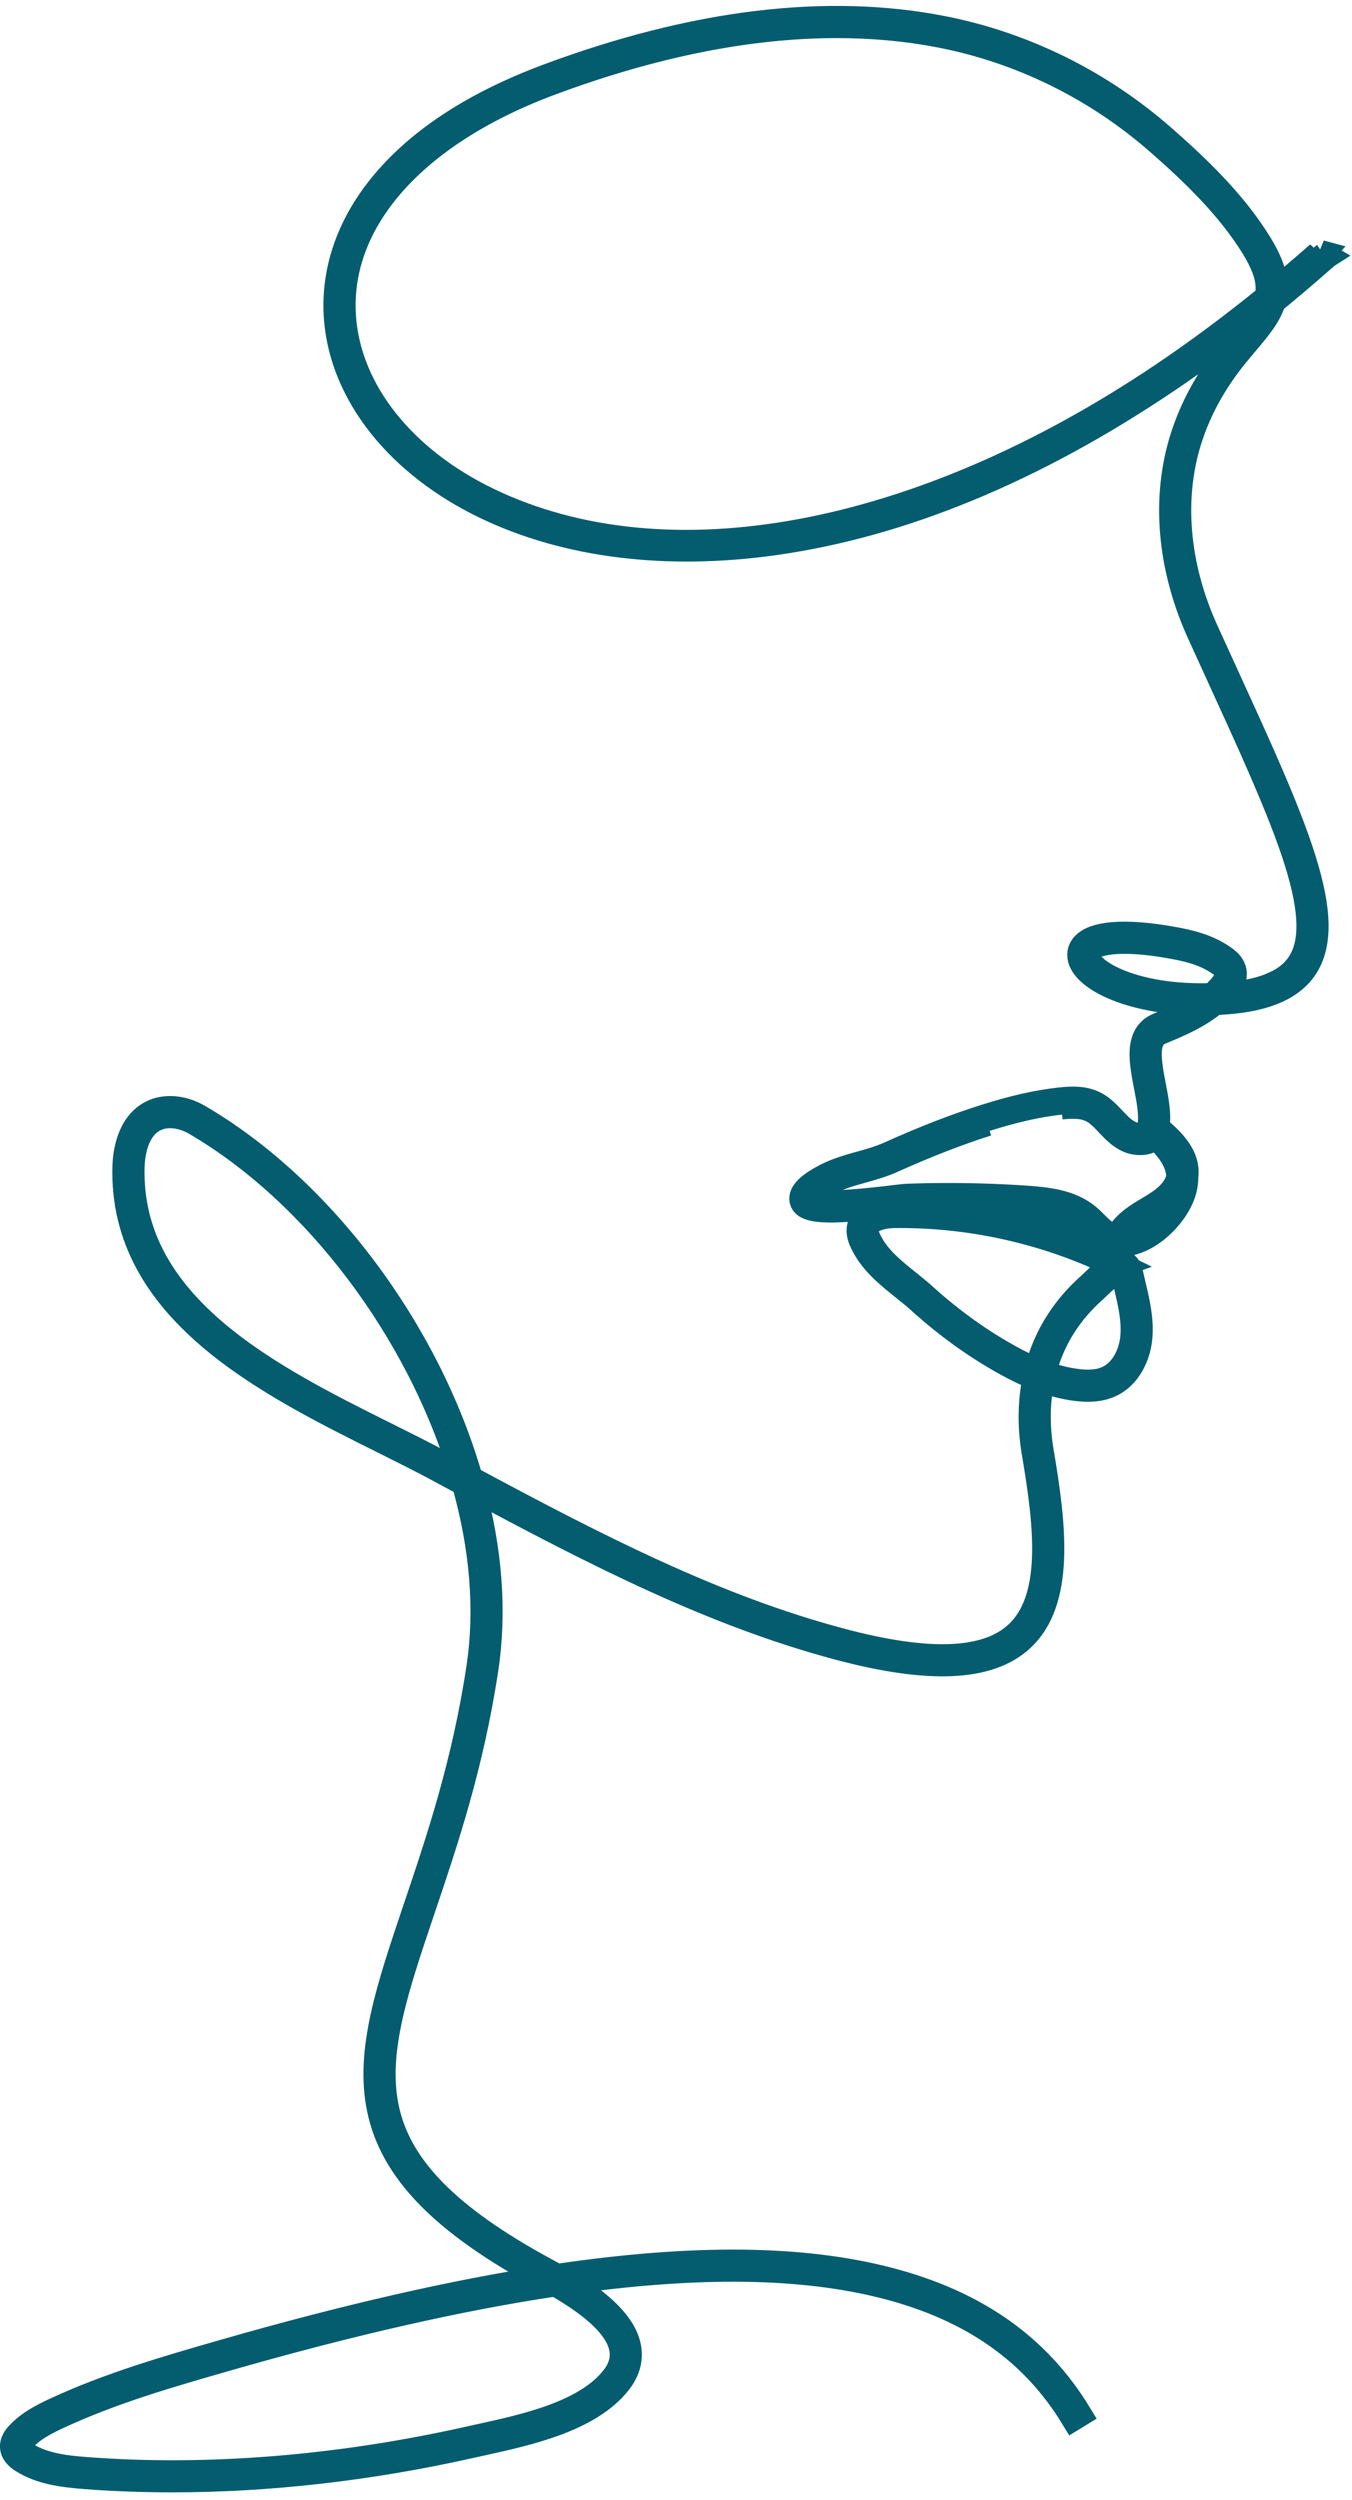 <?xml version="1.0" encoding="UTF-8"?> <svg xmlns="http://www.w3.org/2000/svg" width="99" height="183" viewBox="0 0 99 183" fill="none"><path d="M96.678 18.571C96.666 18.584 96.654 18.595 96.642 18.604C96.615 18.628 96.589 18.651 96.563 18.672C96.549 18.684 96.536 18.696 96.524 18.707C95.829 19.32 95.133 19.919 94.438 20.504C94.048 20.831 93.659 21.156 93.273 21.473C93.325 21.027 93.289 20.567 93.165 20.079C93.051 19.633 92.863 19.161 92.593 18.642C92.477 18.414 92.334 18.161 92.168 17.892C90.294 14.835 87.549 12.241 85.113 10.106C80.492 6.055 74.9 3.304 68.944 2.148C60.51 0.511 50.833 1.691 40.177 5.652C34.767 7.662 30.67 10.345 27.996 13.625C25.575 16.592 24.445 19.965 24.724 23.376C25.174 28.859 29.233 33.955 35.583 37.01C41.49 39.85 48.802 40.759 56.733 39.639C66.028 38.324 75.661 34.347 85.369 27.814C87.782 26.189 90.219 24.391 92.617 22.46C92.264 23.212 91.65 23.944 90.911 24.821C90.641 25.14 90.366 25.469 90.075 25.829C88.523 27.755 87.382 29.84 86.685 32.028C85.285 36.421 85.715 41.489 87.894 46.294C87.934 46.389 87.978 46.48 88.021 46.574L88.177 46.917C88.291 47.167 88.402 47.414 88.515 47.659C88.642 47.942 88.772 48.224 88.9 48.502L89.716 50.29C90.106 51.142 90.484 51.973 90.852 52.782L91.715 54.698C91.893 55.099 92.068 55.496 92.237 55.886C93.335 58.393 94.11 60.318 94.674 61.948C94.816 62.352 94.944 62.746 95.06 63.119C95.616 64.912 95.899 66.371 95.93 67.576C95.933 67.709 95.933 67.837 95.93 67.961V68.005C95.928 68.032 95.928 68.058 95.925 68.096C95.924 68.167 95.918 68.238 95.914 68.307L95.91 68.346C95.816 69.601 95.393 70.557 94.617 71.275C94.57 71.319 94.523 71.359 94.475 71.398L94.438 71.431C94.144 71.673 93.795 71.889 93.398 72.076L93.474 72.235L93.379 72.084C92.465 72.51 91.312 72.775 89.85 72.894C89.676 72.908 89.506 72.92 89.332 72.93C89.465 72.8 89.591 72.667 89.711 72.529C89.842 72.381 89.949 72.239 90.036 72.099C90.283 71.701 90.358 71.327 90.254 70.983C90.227 70.9 90.192 70.82 90.147 70.749L90.133 70.724C89.977 70.475 89.738 70.291 89.544 70.156C88.345 69.318 86.967 69.022 85.768 68.811C82.358 68.206 80.011 68.394 79.333 69.328C79.095 69.653 79.085 70.061 79.305 70.472C80.099 71.959 83.651 73.391 88.326 73.322C87.293 74.094 86.077 74.623 84.822 75.136C83.456 75.696 83.682 77.366 83.805 78.264C83.865 78.698 83.948 79.132 84.031 79.552C84.13 80.059 84.233 80.583 84.289 81.101C84.298 81.202 84.309 81.301 84.316 81.403C84.344 81.764 84.337 82.079 84.3 82.365C84.293 82.416 84.289 82.475 84.285 82.539C84.284 82.567 84.282 82.595 84.281 82.629L84.276 82.666C84.274 82.686 84.272 82.709 84.271 82.731L84.26 82.742L84.267 82.75C84.26 82.802 84.25 82.856 84.23 82.892L84.218 82.916C83.975 83.263 83.267 83.241 82.871 83.09C82.35 82.894 81.937 82.486 81.527 82.05L81.479 81.998C81.353 81.864 81.228 81.729 81.098 81.601C80.856 81.36 80.528 81.06 80.115 80.854C79.351 80.475 78.485 80.505 77.659 80.593C76.02 80.767 74.272 81.16 72.163 81.826C69.998 82.509 67.7 83.4 65.139 84.552C64.463 84.855 63.731 85.062 63.022 85.26C62.167 85.499 61.285 85.748 60.472 86.171C59.349 86.759 58.786 87.289 58.796 87.742C58.796 87.791 58.803 87.838 58.813 87.874C59.036 88.698 61.343 88.59 65.255 88.126C65.823 88.058 66.273 88.005 66.475 87.998C69.362 87.895 72.272 87.943 75.129 88.14C76.648 88.243 78.225 88.423 79.366 89.366C79.55 89.516 79.724 89.692 79.894 89.86C80.213 90.178 80.543 90.507 80.959 90.722C81.201 90.846 81.46 90.928 81.737 90.965C81.608 91.371 81.589 91.769 81.677 92.129C76.645 89.708 71.052 88.465 65.465 88.535C64.339 88.55 63.099 88.932 62.996 89.959C62.957 90.329 63.096 90.678 63.237 90.969C63.898 92.337 65.07 93.277 66.202 94.184C66.608 94.51 67.028 94.847 67.412 95.194C69.414 97.004 71.561 98.544 73.797 99.768C74.549 100.179 75.241 100.507 75.901 100.77C75.524 102.491 75.487 104.322 75.793 106.212L75.814 106.335C76.718 111.648 77.36 117.056 74.489 119.673C72.234 121.729 67.997 121.895 61.54 120.174C52.331 117.722 43.784 113.34 34.369 108.284C31.263 97.413 23.467 87.025 14.493 81.802C13.361 81.143 12.066 81.043 11.113 81.535C9.498 82.37 9.26 84.485 9.233 85.355C8.914 95.862 19.555 101.165 28.106 105.426C29.525 106.133 30.865 106.801 32.094 107.462L34.067 108.524C35.418 113.309 35.782 117.867 35.149 122.069C34.092 129.097 32.198 134.705 30.526 139.654C28.551 145.502 26.989 150.12 27.862 154.349C28.791 158.845 32.465 162.617 39.781 166.578C39.897 166.641 40.038 166.716 40.188 166.8C33.309 167.85 25.33 169.673 16.465 172.218C12.311 173.411 8.014 174.646 4.026 176.507C3.155 176.914 2.165 177.414 1.419 178.21C1.224 178.417 0.969 178.738 0.998 179.124C1.023 179.458 1.248 179.756 1.687 180.033C3.048 180.888 4.702 181.076 6.279 181.197C8.347 181.355 10.465 181.432 12.616 181.432C19.664 181.432 27.091 180.589 34.423 178.941C34.702 178.877 34.996 178.814 35.3 178.746C38.623 178.018 43.173 177.021 45.275 174.297C45.892 173.498 46.117 172.655 45.943 171.789C45.633 170.248 44.099 168.681 41.255 166.999C51.051 165.589 58.828 165.694 65.013 167.314C71.239 168.948 75.692 172.08 78.627 176.89L78.928 176.706C75.945 171.813 71.422 168.629 65.104 166.974C58.777 165.316 50.815 165.23 40.76 166.715C40.45 166.537 40.164 166.384 39.949 166.266C32.734 162.36 29.112 158.661 28.209 154.277C27.357 150.143 28.904 145.566 30.861 139.768C32.538 134.806 34.438 129.181 35.5 122.123C36.125 117.965 35.789 113.47 34.498 108.757C43.817 113.757 52.299 118.082 61.447 120.519C68.032 122.271 72.375 122.081 74.728 119.935C77.731 117.196 77.085 111.686 76.165 106.275L76.144 106.153C75.849 104.328 75.878 102.56 76.235 100.898C77.117 101.225 77.953 101.439 78.787 101.545C79.813 101.676 80.598 101.598 81.26 101.295C82.611 100.684 83.236 99.205 83.371 98.025C83.523 96.684 83.201 95.323 82.918 94.122L82.702 93.196C82.662 93.022 82.604 92.786 82.419 92.633C82.364 92.589 82.305 92.557 82.241 92.537L82.163 92.401C81.937 92.004 81.916 91.505 82.104 90.986C83.054 90.975 84.151 90.449 85.066 89.562C85.702 88.943 86.761 87.682 86.745 86.162V86.143C86.876 85.259 86.51 84.386 85.627 83.475C85.358 83.196 85.043 82.911 84.637 82.589C84.638 82.577 84.638 82.566 84.641 82.556C84.642 82.503 84.646 82.453 84.652 82.409C84.692 82.099 84.7 81.761 84.671 81.376C84.664 81.272 84.654 81.169 84.641 81.062C84.582 80.529 84.479 79.997 84.38 79.484C84.299 79.07 84.216 78.638 84.157 78.216C84.006 77.103 83.931 75.885 84.957 75.464C86.391 74.876 87.772 74.271 88.917 73.305C89.244 73.29 89.558 73.272 89.878 73.246C91.382 73.124 92.576 72.848 93.531 72.403L93.548 72.395C93.97 72.196 94.344 71.965 94.669 71.696C94.681 71.688 94.693 71.677 94.704 71.666C94.757 71.621 94.811 71.577 94.859 71.53C95.701 70.754 96.159 69.722 96.262 68.378C96.266 68.362 96.266 68.346 96.266 68.33C96.27 68.254 96.277 68.179 96.278 68.114C96.279 68.081 96.281 68.049 96.281 68.015V67.972C96.286 67.84 96.286 67.705 96.283 67.567C96.252 66.328 95.962 64.839 95.397 63.012C95.28 62.637 95.149 62.237 95.008 61.83C94.439 60.192 93.664 58.257 92.562 55.743C92.391 55.354 92.215 54.957 92.036 54.554L91.173 52.637C90.807 51.83 90.427 50.999 90.037 50.145L89.221 48.357C89.093 48.078 88.963 47.799 88.836 47.514C88.722 47.268 88.611 47.021 88.498 46.773L88.34 46.427C88.299 46.336 88.256 46.243 88.213 46.15C86.071 41.423 85.646 36.447 87.02 32.134C87.704 29.991 88.824 27.945 90.348 26.052C90.635 25.695 90.912 25.367 91.179 25.05C92.121 23.934 92.866 23.047 93.159 22.018C93.655 21.616 94.16 21.196 94.661 20.773C95.388 20.162 96.114 19.537 96.84 18.894C96.853 18.883 96.867 18.87 96.881 18.86C96.905 18.837 96.93 18.814 96.957 18.793C96.969 18.781 96.981 18.77 96.996 18.76C96.886 18.695 96.778 18.63 96.674 18.57L96.678 18.571ZM32.263 107.152C31.03 106.487 29.687 105.82 28.266 105.111C19.806 100.895 9.278 95.65 9.59 85.367C9.614 84.56 9.829 82.6 11.279 81.853C11.651 81.659 12.051 81.579 12.45 81.579C13.134 81.579 13.809 81.813 14.319 82.109C23.126 87.236 30.79 97.385 33.935 108.05L32.264 107.152H32.263ZM45.6 171.862C45.752 172.622 45.551 173.369 44.999 174.083C42.976 176.707 38.499 177.686 35.228 178.404C34.925 178.469 34.631 178.535 34.349 178.598C24.811 180.744 15.116 181.521 6.313 180.847C4.778 180.73 3.173 180.549 1.88 179.736C1.543 179.526 1.373 179.319 1.358 179.102C1.342 178.914 1.446 178.708 1.682 178.455C2.383 177.707 3.339 177.225 4.179 176.833C8.142 174.982 12.426 173.751 16.568 172.563C25.612 169.966 33.728 168.123 40.696 167.086C43.694 168.798 45.297 170.361 45.601 171.862H45.6ZM75.985 100.422C75.352 100.168 74.692 99.853 73.97 99.458C71.759 98.249 69.632 96.724 67.652 94.934C67.258 94.578 66.836 94.238 66.426 93.91C65.324 93.027 64.185 92.116 63.56 90.818C63.441 90.57 63.322 90.28 63.352 89.996C63.455 88.969 65.137 88.894 65.473 88.89C65.62 88.889 65.766 88.887 65.913 88.887C71.395 88.887 76.871 90.159 81.789 92.576C81.285 92.757 80.669 93.324 80.096 93.881C79.992 93.984 79.909 94.065 79.851 94.115C78.969 94.891 78.205 95.769 77.582 96.723C76.85 97.843 76.313 99.085 75.983 100.42L75.985 100.422ZM82.196 92.908C82.283 92.981 82.322 93.119 82.36 93.281L82.576 94.206C82.853 95.379 83.165 96.71 83.022 97.988C82.898 99.07 82.333 100.424 81.114 100.974C80.514 101.248 79.79 101.317 78.835 101.196C78.013 101.092 77.188 100.879 76.316 100.551C76.634 99.239 77.161 98.016 77.878 96.919C78.484 95.99 79.226 95.138 80.084 94.383C80.143 94.331 80.232 94.244 80.343 94.136C81.358 93.146 81.98 92.732 82.195 92.908H82.196ZM84.822 89.309C84.024 90.084 83.092 90.562 82.269 90.628C82.386 90.412 82.533 90.21 82.703 90.032C83.149 89.567 83.701 89.237 84.285 88.888C84.519 88.746 84.763 88.601 84.996 88.447C85.466 88.137 85.844 87.809 86.129 87.465C85.795 88.271 85.222 88.923 84.823 89.309H84.822ZM77.702 80.943C78.472 80.861 79.279 80.833 79.963 81.171C80.328 81.351 80.629 81.63 80.853 81.851C80.979 81.978 81.103 82.109 81.225 82.24L81.273 82.291C81.697 82.74 82.159 83.197 82.751 83.421C83.261 83.612 84.146 83.647 84.512 83.12C84.529 83.095 84.544 83.071 84.555 83.044C84.559 83.036 84.562 83.029 84.566 83.02C84.796 83.24 85.032 83.473 85.255 83.719C85.914 84.453 86.268 85.114 86.369 85.797C86.385 85.912 86.396 86.025 86.397 86.132C86.277 86.852 85.74 87.531 84.803 88.151C84.576 88.3 84.337 88.444 84.104 88.581C83.527 88.927 82.93 89.285 82.45 89.786C82.214 90.029 82.017 90.318 81.876 90.624C81.609 90.6 81.356 90.526 81.128 90.409C80.759 90.219 80.464 89.923 80.15 89.611C79.975 89.436 79.794 89.254 79.599 89.094C78.377 88.084 76.736 87.894 75.161 87.786C73.272 87.656 71.363 87.591 69.448 87.591C68.455 87.591 67.461 87.608 66.468 87.644C66.252 87.651 65.796 87.707 65.22 87.775C63.768 87.947 59.347 88.471 59.161 87.775C59.157 87.766 59.156 87.754 59.156 87.738C59.151 87.51 59.537 87.062 60.64 86.486C61.422 86.079 62.286 85.835 63.122 85.6C63.843 85.398 64.589 85.189 65.289 84.873C67.837 83.729 70.123 82.841 72.273 82.161M88.786 72.956C83.543 73.143 80.274 71.521 79.624 70.304C79.466 70.011 79.469 69.753 79.626 69.536C79.916 69.138 80.774 68.819 82.35 68.819C83.236 68.819 84.347 68.919 85.713 69.162C86.871 69.365 88.206 69.652 89.347 70.449C89.515 70.565 89.722 70.726 89.844 70.925L89.856 70.949C89.883 70.993 89.903 71.043 89.919 71.092C89.992 71.33 89.93 71.606 89.739 71.914C89.661 72.038 89.568 72.164 89.45 72.299C89.244 72.533 89.026 72.749 88.786 72.958V72.956ZM92.851 21.819C90.314 23.882 87.731 25.801 85.173 27.522C67.298 39.554 48.818 42.982 35.74 36.693C29.503 33.692 25.519 28.706 25.081 23.349C24.497 16.237 30.187 9.746 40.303 5.986C47.817 3.192 54.838 1.789 61.271 1.789C63.908 1.789 66.447 2.024 68.877 2.496C74.774 3.641 80.307 6.364 84.88 10.372C87.297 12.489 90.017 15.059 91.868 18.076C92.028 18.337 92.166 18.581 92.278 18.803C92.536 19.3 92.715 19.745 92.822 20.167C92.972 20.755 92.981 21.295 92.852 21.817L92.851 21.819Z" fill="#045C6F"></path><path d="M77.702 80.943C78.472 80.861 79.279 80.833 79.963 81.171C80.328 81.351 80.629 81.63 80.853 81.851C80.979 81.978 81.103 82.109 81.225 82.24L81.273 82.291C81.697 82.74 82.159 83.197 82.751 83.421C83.261 83.612 84.146 83.647 84.512 83.12C84.529 83.095 84.544 83.071 84.555 83.044C84.559 83.036 84.562 83.029 84.566 83.02C84.796 83.24 85.032 83.473 85.255 83.719C85.914 84.453 86.268 85.114 86.369 85.797C86.385 85.912 86.396 86.025 86.397 86.132C86.277 86.852 85.74 87.531 84.803 88.151C84.576 88.3 84.337 88.444 84.104 88.581C83.527 88.927 82.93 89.285 82.45 89.786C82.214 90.029 82.017 90.318 81.876 90.624C81.609 90.6 81.356 90.526 81.128 90.409C80.759 90.219 80.464 89.923 80.15 89.611C79.975 89.436 79.794 89.254 79.599 89.094C78.377 88.084 76.736 87.894 75.161 87.786C73.272 87.656 71.363 87.591 69.448 87.591C68.455 87.591 67.461 87.608 66.468 87.644C66.252 87.651 65.796 87.707 65.22 87.775C63.768 87.947 59.347 88.471 59.161 87.775C59.157 87.766 59.156 87.754 59.156 87.738C59.151 87.51 59.537 87.062 60.64 86.486C61.422 86.079 62.286 85.835 63.122 85.6C63.843 85.398 64.589 85.189 65.289 84.873C67.837 83.729 70.123 82.841 72.273 82.161M96.678 18.571C96.666 18.584 96.654 18.595 96.642 18.604C96.615 18.628 96.589 18.651 96.563 18.672C96.549 18.684 96.536 18.696 96.524 18.707C95.829 19.32 95.133 19.919 94.438 20.504C94.048 20.831 93.659 21.156 93.273 21.473C93.325 21.027 93.289 20.567 93.165 20.079C93.051 19.633 92.863 19.161 92.593 18.642C92.477 18.414 92.334 18.161 92.168 17.892C90.294 14.835 87.549 12.241 85.113 10.106C80.492 6.055 74.9 3.304 68.944 2.148C60.51 0.511 50.833 1.691 40.177 5.652C34.767 7.662 30.67 10.345 27.996 13.625C25.575 16.592 24.445 19.965 24.724 23.376C25.174 28.859 29.233 33.955 35.583 37.01C41.49 39.85 48.802 40.759 56.733 39.639C66.028 38.324 75.661 34.347 85.369 27.814C87.782 26.189 90.219 24.391 92.617 22.46C92.264 23.212 91.65 23.944 90.911 24.821C90.641 25.14 90.366 25.469 90.075 25.829C88.523 27.755 87.382 29.84 86.685 32.028C85.285 36.421 85.715 41.489 87.894 46.294C87.934 46.389 87.978 46.48 88.021 46.574L88.177 46.917C88.291 47.167 88.402 47.414 88.515 47.659C88.642 47.942 88.772 48.224 88.9 48.502L89.716 50.29C90.106 51.142 90.484 51.973 90.852 52.782L91.715 54.698C91.893 55.099 92.068 55.496 92.237 55.886C93.335 58.393 94.11 60.318 94.674 61.948C94.816 62.352 94.944 62.746 95.06 63.119C95.616 64.912 95.899 66.371 95.93 67.576C95.933 67.709 95.933 67.837 95.93 67.961V68.005C95.928 68.032 95.928 68.058 95.925 68.096C95.924 68.167 95.918 68.238 95.914 68.307L95.91 68.346C95.816 69.601 95.393 70.557 94.617 71.275C94.57 71.319 94.523 71.359 94.475 71.398L94.438 71.431C94.144 71.673 93.795 71.889 93.398 72.076L93.474 72.235L93.379 72.084C92.465 72.51 91.312 72.775 89.85 72.894C89.676 72.908 89.506 72.92 89.332 72.93C89.465 72.8 89.591 72.667 89.711 72.529C89.842 72.381 89.949 72.239 90.036 72.099C90.283 71.701 90.358 71.327 90.254 70.983C90.227 70.9 90.192 70.82 90.147 70.749L90.133 70.724C89.977 70.475 89.738 70.291 89.544 70.156C88.345 69.318 86.967 69.022 85.768 68.811C82.358 68.206 80.011 68.394 79.333 69.328C79.095 69.653 79.085 70.061 79.305 70.472C80.099 71.959 83.651 73.391 88.326 73.322C87.293 74.094 86.077 74.623 84.822 75.136C83.456 75.696 83.683 77.366 83.805 78.264C83.865 78.698 83.948 79.132 84.031 79.552C84.13 80.059 84.233 80.583 84.289 81.101C84.298 81.202 84.309 81.301 84.316 81.403C84.344 81.764 84.337 82.079 84.3 82.365C84.293 82.416 84.289 82.475 84.285 82.539C84.284 82.567 84.282 82.595 84.281 82.629L84.276 82.666C84.274 82.686 84.272 82.709 84.271 82.731L84.26 82.742L84.267 82.75C84.26 82.802 84.25 82.856 84.23 82.892L84.218 82.916C83.975 83.263 83.267 83.241 82.871 83.09C82.35 82.894 81.937 82.486 81.527 82.05L81.479 81.998C81.353 81.864 81.228 81.729 81.098 81.601C80.856 81.36 80.528 81.06 80.115 80.854C79.351 80.475 78.485 80.505 77.659 80.593C76.02 80.767 74.272 81.16 72.163 81.826C69.998 82.509 67.7 83.4 65.139 84.552C64.463 84.855 63.731 85.062 63.022 85.26C62.167 85.499 61.285 85.748 60.472 86.171C59.349 86.759 58.786 87.289 58.796 87.742C58.796 87.791 58.803 87.838 58.813 87.874C59.036 88.698 61.343 88.59 65.255 88.126C65.823 88.058 66.273 88.005 66.475 87.998C69.362 87.895 72.272 87.943 75.129 88.14C76.648 88.243 78.225 88.423 79.366 89.366C79.55 89.516 79.724 89.692 79.894 89.86C80.213 90.178 80.543 90.507 80.959 90.722C81.201 90.846 81.46 90.928 81.737 90.965C81.608 91.371 81.589 91.769 81.677 92.129C76.645 89.708 71.052 88.465 65.465 88.535C64.339 88.55 63.099 88.932 62.996 89.959C62.957 90.329 63.096 90.678 63.237 90.969C63.898 92.337 65.07 93.277 66.202 94.184C66.608 94.51 67.028 94.847 67.412 95.194C69.414 97.004 71.561 98.544 73.797 99.768C74.549 100.179 75.241 100.507 75.901 100.77C75.524 102.491 75.487 104.322 75.793 106.212L75.814 106.335C76.718 111.648 77.36 117.056 74.489 119.673C72.234 121.729 67.997 121.895 61.54 120.174C52.331 117.722 43.784 113.34 34.369 108.284C31.263 97.413 23.467 87.025 14.493 81.802C13.361 81.143 12.066 81.043 11.113 81.535C9.498 82.37 9.26 84.485 9.233 85.355C8.914 95.862 19.555 101.165 28.106 105.426C29.525 106.133 30.865 106.801 32.094 107.462L34.067 108.524C35.418 113.309 35.782 117.867 35.149 122.069C34.092 129.097 32.198 134.705 30.526 139.654C28.551 145.502 26.989 150.12 27.862 154.349C28.791 158.845 32.465 162.617 39.781 166.578C39.897 166.641 40.038 166.716 40.188 166.8C33.309 167.85 25.33 169.673 16.465 172.218C12.311 173.411 8.014 174.646 4.026 176.507C3.155 176.914 2.165 177.414 1.419 178.21C1.224 178.417 0.969 178.738 0.998 179.124C1.023 179.458 1.248 179.756 1.687 180.033C3.048 180.888 4.702 181.076 6.279 181.197C8.347 181.355 10.465 181.432 12.616 181.432C19.664 181.432 27.091 180.589 34.423 178.941C34.702 178.877 34.996 178.814 35.3 178.746C38.623 178.018 43.173 177.021 45.275 174.297C45.892 173.498 46.117 172.655 45.943 171.789C45.633 170.248 44.099 168.681 41.255 166.999C51.051 165.589 58.828 165.694 65.013 167.314C71.239 168.948 75.692 172.08 78.627 176.89L78.928 176.706C75.945 171.813 71.422 168.629 65.104 166.974C58.777 165.316 50.815 165.23 40.76 166.715C40.45 166.537 40.164 166.384 39.949 166.266C32.734 162.36 29.112 158.661 28.209 154.277C27.357 150.143 28.904 145.566 30.861 139.768C32.538 134.806 34.438 129.181 35.5 122.123C36.125 117.965 35.789 113.47 34.498 108.757C43.817 113.757 52.299 118.082 61.447 120.519C68.032 122.271 72.375 122.081 74.728 119.935C77.731 117.196 77.085 111.686 76.165 106.275L76.144 106.153C75.849 104.328 75.878 102.56 76.235 100.898C77.117 101.225 77.953 101.439 78.787 101.545C79.813 101.676 80.598 101.598 81.26 101.295C82.611 100.684 83.236 99.205 83.371 98.025C83.523 96.684 83.201 95.323 82.918 94.122L82.702 93.196C82.662 93.022 82.604 92.786 82.419 92.633C82.364 92.589 82.305 92.557 82.241 92.537L82.163 92.401C81.937 92.004 81.916 91.505 82.104 90.986C83.054 90.975 84.151 90.449 85.066 89.562C85.702 88.943 86.761 87.682 86.745 86.162V86.143C86.876 85.259 86.51 84.386 85.627 83.475C85.358 83.196 85.043 82.911 84.637 82.589C84.638 82.577 84.638 82.566 84.641 82.556C84.642 82.503 84.646 82.453 84.652 82.409C84.692 82.099 84.7 81.761 84.671 81.376C84.664 81.272 84.654 81.169 84.641 81.062C84.582 80.529 84.479 79.997 84.38 79.484C84.299 79.07 84.216 78.638 84.157 78.216C84.006 77.103 83.931 75.885 84.957 75.464C86.391 74.876 87.772 74.271 88.917 73.305C89.244 73.29 89.558 73.272 89.878 73.246C91.382 73.124 92.576 72.848 93.531 72.403L93.548 72.395C93.97 72.196 94.344 71.965 94.669 71.696C94.681 71.688 94.693 71.677 94.704 71.666C94.757 71.621 94.811 71.577 94.859 71.53C95.701 70.754 96.159 69.722 96.262 68.378C96.266 68.362 96.266 68.346 96.266 68.33C96.27 68.254 96.277 68.179 96.278 68.114C96.279 68.081 96.281 68.049 96.281 68.015V67.972C96.286 67.84 96.286 67.705 96.283 67.567C96.252 66.328 95.962 64.839 95.397 63.012C95.28 62.637 95.149 62.237 95.008 61.83C94.439 60.192 93.664 58.257 92.562 55.743C92.391 55.354 92.215 54.957 92.036 54.554L91.173 52.637C90.807 51.83 90.427 50.999 90.037 50.145L89.221 48.357C89.093 48.078 88.963 47.799 88.836 47.514C88.722 47.268 88.611 47.021 88.498 46.773L88.34 46.427C88.299 46.336 88.256 46.243 88.213 46.15C86.071 41.423 85.646 36.447 87.02 32.134C87.704 29.991 88.824 27.945 90.348 26.052C90.635 25.695 90.912 25.367 91.179 25.05C92.121 23.934 92.866 23.047 93.159 22.018C93.655 21.616 94.16 21.196 94.661 20.773C95.388 20.162 96.114 19.537 96.84 18.894C96.853 18.883 96.867 18.87 96.881 18.86C96.905 18.837 96.93 18.814 96.957 18.793C96.969 18.781 96.981 18.77 96.996 18.76C96.886 18.695 96.778 18.63 96.674 18.57L96.678 18.571ZM32.263 107.152C31.03 106.487 29.687 105.82 28.266 105.111C19.806 100.895 9.278 95.65 9.59 85.367C9.614 84.56 9.829 82.6 11.279 81.853C11.651 81.659 12.051 81.579 12.45 81.579C13.134 81.579 13.809 81.813 14.319 82.109C23.126 87.236 30.79 97.385 33.935 108.05L32.264 107.152H32.263ZM45.6 171.862C45.752 172.622 45.551 173.369 44.999 174.083C42.976 176.707 38.499 177.686 35.228 178.404C34.925 178.469 34.631 178.535 34.349 178.598C24.811 180.744 15.116 181.521 6.313 180.847C4.778 180.73 3.173 180.549 1.88 179.736C1.543 179.526 1.373 179.319 1.358 179.102C1.342 178.914 1.446 178.708 1.682 178.455C2.383 177.707 3.339 177.225 4.179 176.833C8.142 174.982 12.426 173.751 16.568 172.563C25.612 169.966 33.728 168.123 40.696 167.086C43.694 168.798 45.297 170.361 45.601 171.862H45.6ZM75.985 100.422C75.352 100.168 74.692 99.853 73.97 99.458C71.759 98.249 69.632 96.724 67.652 94.934C67.258 94.578 66.836 94.238 66.426 93.91C65.324 93.027 64.185 92.116 63.56 90.818C63.441 90.57 63.322 90.28 63.352 89.996C63.455 88.969 65.137 88.894 65.473 88.89C65.62 88.889 65.766 88.887 65.913 88.887C71.395 88.887 76.871 90.159 81.789 92.576C81.285 92.757 80.669 93.324 80.096 93.881C79.992 93.984 79.909 94.065 79.851 94.115C78.969 94.891 78.205 95.769 77.582 96.723C76.85 97.843 76.313 99.085 75.983 100.42L75.985 100.422ZM82.196 92.908C82.283 92.981 82.322 93.119 82.36 93.281L82.576 94.206C82.853 95.379 83.165 96.71 83.022 97.988C82.898 99.07 82.333 100.424 81.114 100.974C80.514 101.248 79.79 101.317 78.835 101.196C78.013 101.092 77.188 100.879 76.316 100.551C76.634 99.239 77.161 98.016 77.878 96.919C78.484 95.99 79.226 95.138 80.084 94.383C80.143 94.331 80.232 94.244 80.343 94.136C81.358 93.146 81.98 92.732 82.195 92.908H82.196ZM84.822 89.309C84.024 90.084 83.092 90.562 82.269 90.628C82.386 90.412 82.533 90.21 82.703 90.032C83.149 89.567 83.701 89.237 84.285 88.888C84.519 88.746 84.763 88.601 84.996 88.447C85.466 88.137 85.844 87.809 86.129 87.465C85.795 88.271 85.222 88.923 84.823 89.309H84.822ZM88.786 72.956C83.543 73.143 80.274 71.521 79.624 70.304C79.466 70.011 79.469 69.753 79.626 69.536C79.916 69.138 80.774 68.819 82.35 68.819C83.236 68.819 84.347 68.919 85.713 69.162C86.871 69.365 88.206 69.652 89.347 70.449C89.515 70.565 89.722 70.726 89.844 70.925L89.856 70.949C89.883 70.993 89.903 71.043 89.919 71.092C89.992 71.33 89.93 71.606 89.739 71.914C89.661 72.038 89.568 72.164 89.45 72.299C89.244 72.533 89.026 72.749 88.786 72.958V72.956ZM92.851 21.819C90.314 23.882 87.731 25.801 85.173 27.522C67.298 39.554 48.818 42.982 35.74 36.693C29.503 33.692 25.519 28.706 25.081 23.349C24.497 16.237 30.187 9.746 40.303 5.986C47.817 3.192 54.838 1.789 61.271 1.789C63.908 1.789 66.447 2.024 68.877 2.496C74.774 3.641 80.307 6.364 84.88 10.372C87.297 12.489 90.017 15.059 91.868 18.076C92.028 18.337 92.166 18.581 92.278 18.803C92.536 19.3 92.715 19.745 92.822 20.167C92.972 20.755 92.981 21.295 92.852 21.817L92.851 21.819Z" stroke="#045C6F" stroke-width="2"></path></svg> 